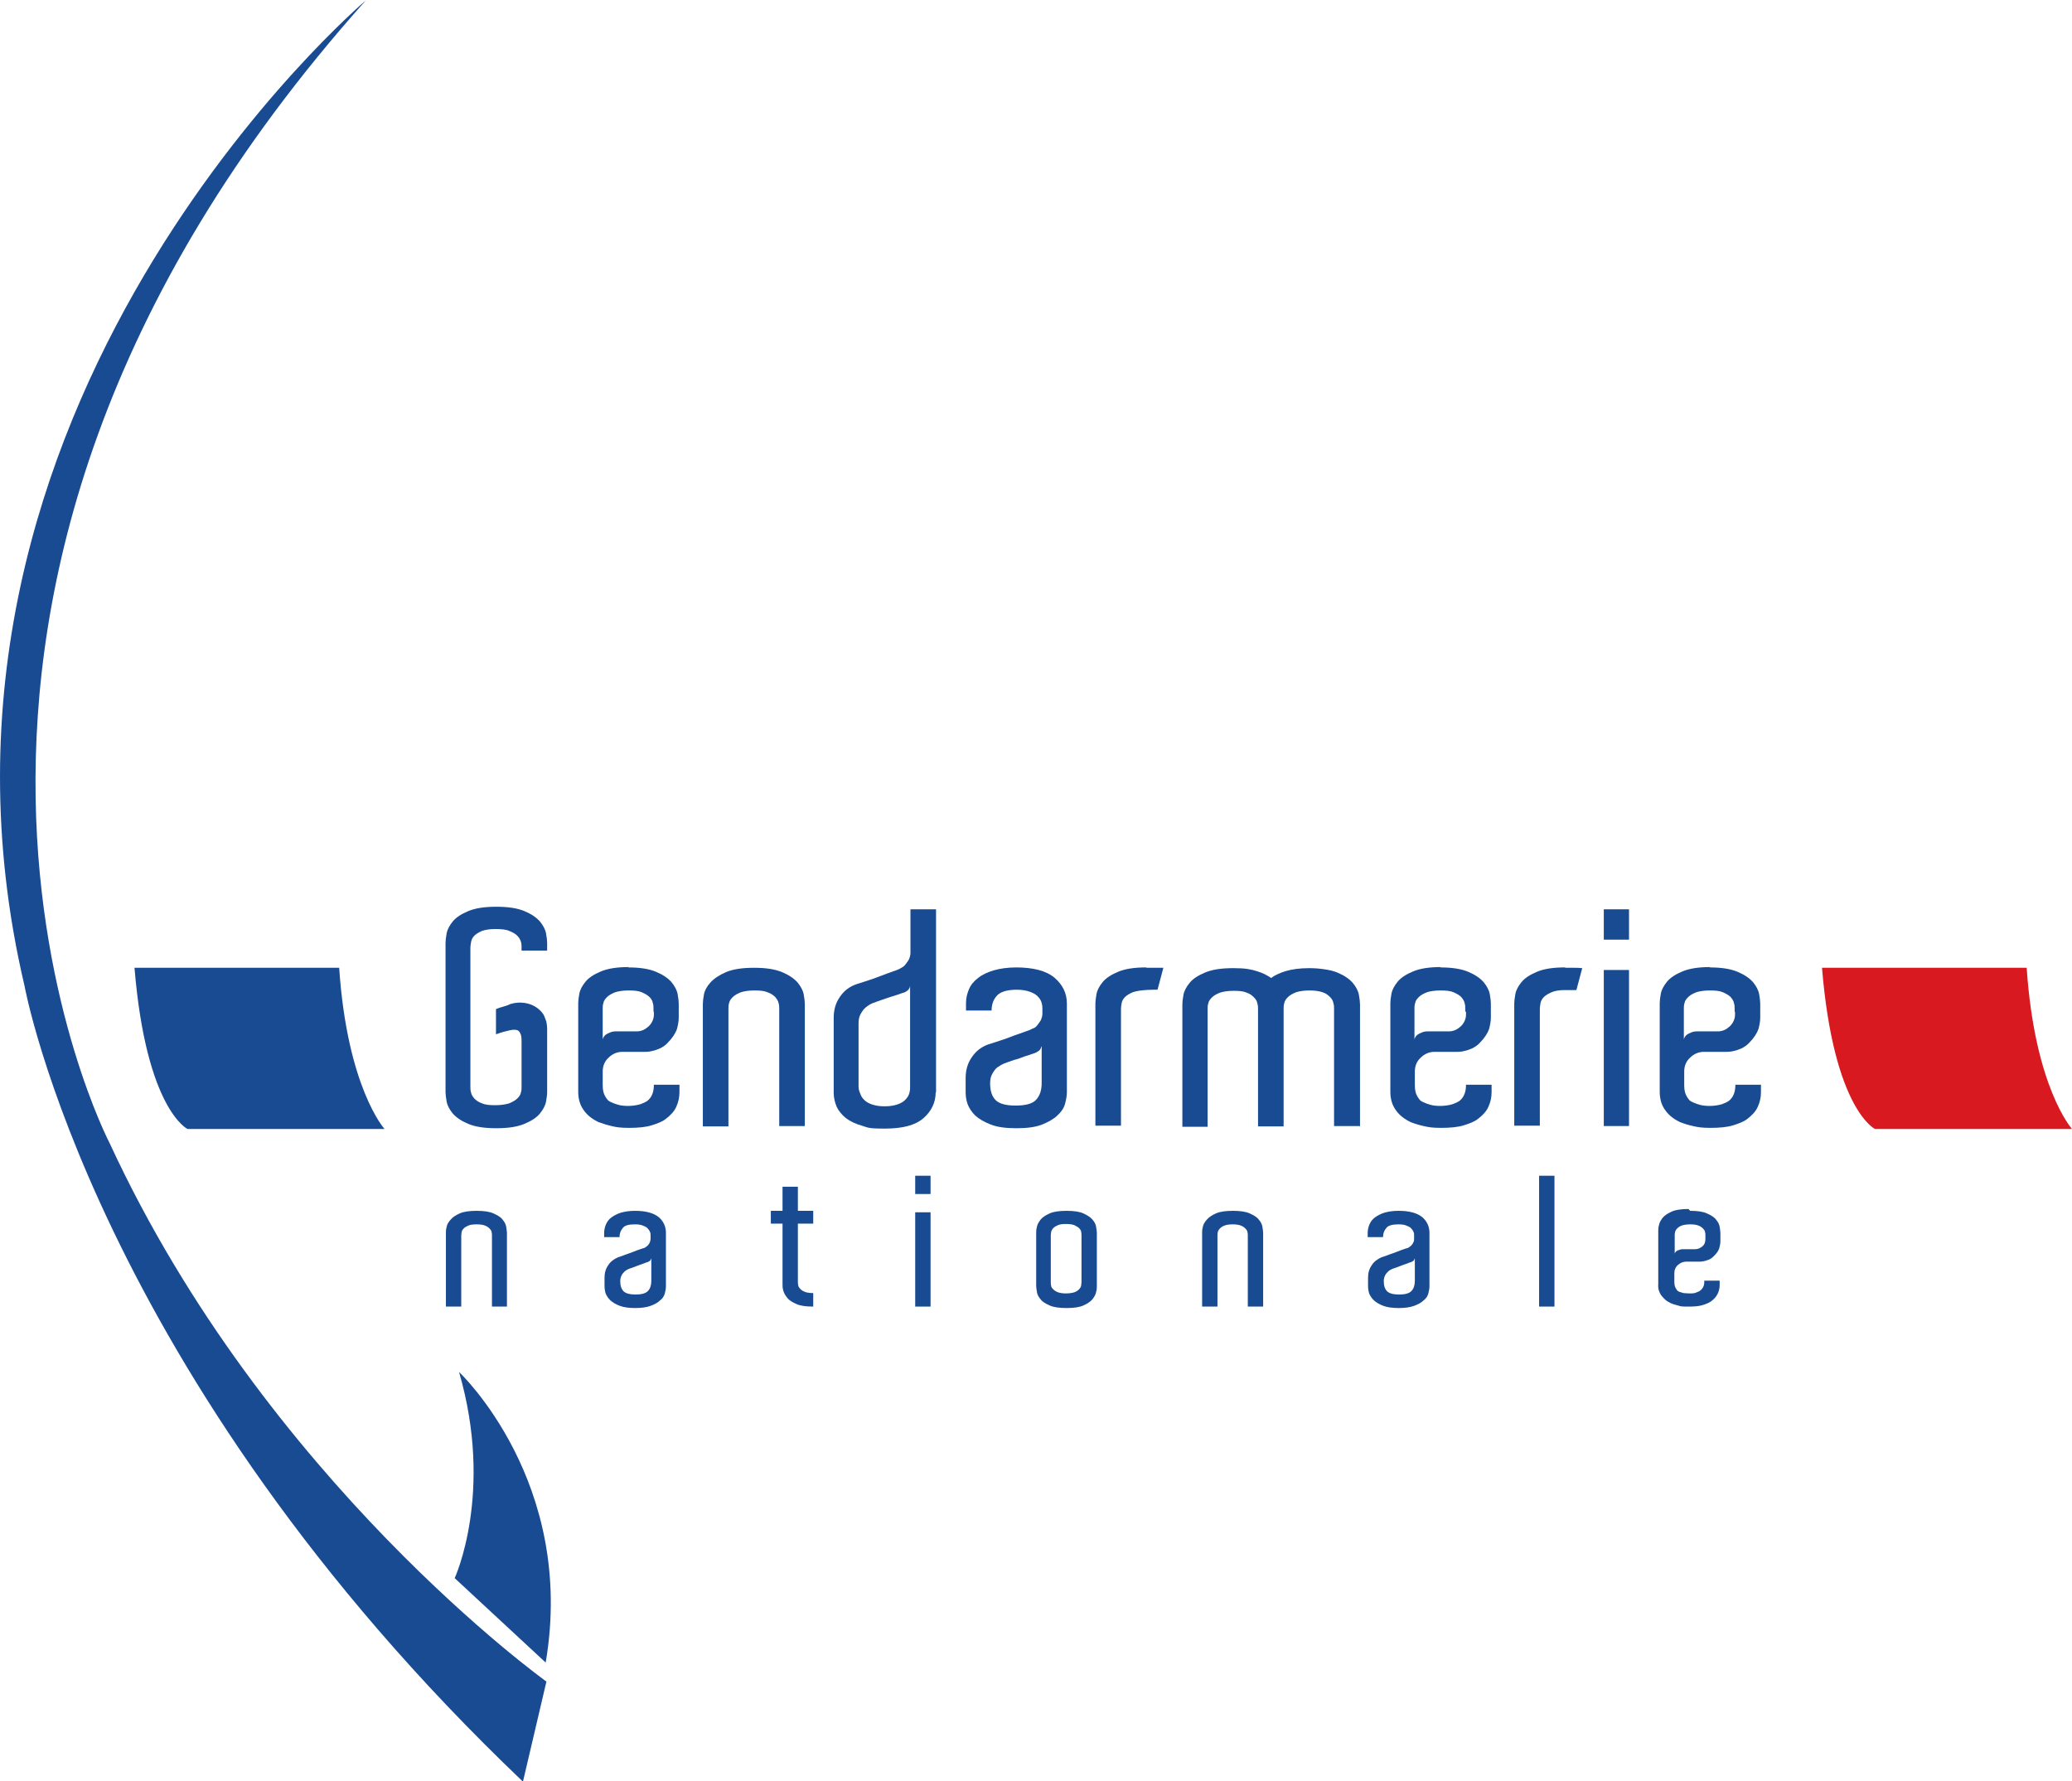 <?xml version="1.0" encoding="UTF-8"?>
<svg xmlns="http://www.w3.org/2000/svg" version="1.1" xmlns:cc="http://creativecommons.org/ns#" xmlns:dc="http://purl.org/dc/elements/1.1/" xmlns:inkscape="http://www.inkscape.org/namespaces/inkscape" xmlns:rdf="http://www.w3.org/1999/02/22-rdf-syntax-ns#" xmlns:sodipodi="http://sodipodi.sourceforge.net/DTD/sodipodi-0.dtd" xmlns:svg="http://www.w3.org/2000/svg" viewBox="0 0 566.9 487.4">
  <defs>
    <style>
      .cls-1 {
        fill: #184b92;
      }

      .cls-2 {
        fill: #d91920;
      }
    </style>
  </defs>
  <!-- Generator: Adobe Illustrator 28.7.1, SVG Export Plug-In . SVG Version: 1.2.0 Build 142)  -->
  <g>
    <g id="svg2176" inkscape:version="0.92.4 (5da689c313, 2019-01-14)" sodipodi:docname="Gendarmerie nationale.svg">
      <g id="layer1" inkscape:groupmode="layer" inkscape:label="Calque 1">
        <g id="g2834">
          <g id="g1540">
            <g id="g1542">
              <g id="g1548">
                <path id="path1550" class="cls-1" d="M143.1,487.4l6.4-27.3s-76.8-55-119.4-147.1c0,0-77.6-147.8,70-312.9,0,0-130.7,110.8-93.4,269.6,0,0,19.2,106.1,136.4,217.8" inkscape:connector-curvature="0"/>
              </g>
            </g>
          </g>
          <g id="g1560">
            <path id="path1562" class="cls-1" d="M125.6,375.4s32.1,30.1,23.7,79.5l-24.9-23.1s10.8-23.3,1.2-56.4" inkscape:connector-curvature="0"/>
          </g>
          <g id="g2782">
            <g id="g1700">
              <path id="path1702" class="cls-1" d="M149.7,298v.8c0,.7-.1,1.5-.3,2.6-.2,1.1-.8,2.2-1.7,3.3-.9,1.1-2.3,2-4.2,2.8-1.9.8-4.4,1.2-7.7,1.2s-5.8-.4-7.7-1.2c-1.9-.8-3.2-1.7-4.2-2.8-.9-1.1-1.5-2.2-1.7-3.3-.2-1.1-.3-2-.3-2.6v-40.8c0-.6.1-1.5.3-2.6.2-1.1.8-2.2,1.7-3.3.9-1.1,2.3-2,4.2-2.8,1.9-.8,4.4-1.2,7.7-1.2s5.8.4,7.7,1.2c1.9.8,3.2,1.7,4.2,2.8.9,1.1,1.5,2.2,1.7,3.3.2,1.1.3,2,.3,2.6v2.1h-7v-.9c0-.5,0-1-.2-1.6-.2-.6-.5-1.1-1-1.6-.5-.5-1.2-.9-2.2-1.3-.9-.4-2.2-.5-3.8-.5s-2.7.2-3.6.5c-.9.4-1.6.8-2.1,1.3-.5.5-.8,1.1-.9,1.7-.1.6-.2,1.1-.2,1.6v38.1c0,.5,0,1,.2,1.6.1.6.5,1.1.9,1.6.5.5,1.2,1,2.1,1.3.9.4,2.1.5,3.6.5s2.8-.2,3.8-.5c.9-.4,1.7-.8,2.2-1.3.5-.5.9-1,1-1.6.2-.6.2-1.1.2-1.5v-12.2c0-.9,0-1.7-.2-2.2s-.4-1-.9-1.2c-.5-.2-1.2-.2-2.1,0-.9.2-2.2.5-3.8,1.1v-6.9c.7-.3,1.4-.5,2.1-.7.7-.2,1.3-.4,1.9-.7,1.3-.4,2.7-.5,4.3-.2,1.5.3,2.8,1,3.8,2,.5.5.9,1,1.1,1.5.2.5.4,1,.6,1.6.1.6.2,1.2.2,2v16.3Z" inkscape:connector-curvature="0"/>
            </g>
            <g id="g1704">
              <path id="path1706" class="cls-1" d="M178.8,276.7v-.7c0-.5,0-1-.2-1.6-.1-.6-.4-1.1-.9-1.6-.5-.5-1.2-.9-2.1-1.3-.9-.4-2.1-.5-3.6-.5s-2.8.2-3.7.5c-1,.4-1.7.8-2.2,1.3-.5.5-.9,1-1,1.6-.2.6-.2,1.1-.2,1.5v.9h0v7.6c.1-.5.4-.9.7-1.2.4-.3.8-.5,1.3-.7.5-.2,1-.3,1.5-.3s.9,0,1.1,0h4.7c1.3,0,2.3-.5,3.3-1.4.9-.9,1.4-2,1.4-3.2v-.7h0ZM171.8,264.7c3.3,0,5.8.4,7.7,1.2s3.2,1.7,4.2,2.8c.9,1.1,1.5,2.2,1.7,3.3.2,1.1.3,2,.3,2.6v2h0v1.9c0,.9-.2,2-.5,3.1-.4,1.1-1.2,2.4-2.5,3.7-.6.7-1.3,1.1-2,1.5-.8.3-1.4.6-2,.7-.7.2-1.4.3-2.2.3h-6.2c-1.4,0-2.7.5-3.8,1.6-1.1,1-1.6,2.3-1.6,3.8v3.7c0,1.3.2,2.3.7,3.1.2.4.5.7.7,1,.3.3.7.5,1.2.7.4.2,1,.4,1.7.6.7.2,1.6.3,2.7.3s2.5-.2,3.4-.5c.8-.3,1.4-.6,1.7-.8.7-.5,1.2-1.2,1.5-2,.3-.8.4-1.6.4-2.5h7v2c0,1.5-.3,2.8-.9,4.1-.6,1.3-1.6,2.3-2.9,3.3-.9.7-2.2,1.2-3.8,1.7-1.6.5-3.7.7-6.2.7s-3.5-.2-4.8-.5-2.5-.7-3.6-1.1c-1-.5-1.8-1-2.5-1.6-.7-.6-1.2-1.2-1.6-1.8-1-1.4-1.4-3.1-1.4-4.9v-22.1h0v-2.1c0-.7.1-1.5.3-2.6.2-1.1.8-2.2,1.7-3.3.9-1.1,2.3-2,4.2-2.8,1.9-.8,4.4-1.2,7.7-1.2" inkscape:connector-curvature="0"/>
            </g>
            <g id="g1708">
              <path id="path1710" class="cls-1" d="M220.2,308.1h-7v-32.1c0-.5,0-1-.2-1.6-.1-.6-.5-1.1-.9-1.6-.5-.5-1.2-1-2.1-1.3-.9-.4-2.1-.5-3.6-.5s-2.8.2-3.7.5c-1,.4-1.7.8-2.2,1.3-.5.5-.9,1-1,1.6-.2.6-.2,1.1-.2,1.5v32.3h-7v-33.5c0-.7.1-1.5.3-2.6s.8-2.2,1.8-3.3c1-1.1,2.4-2,4.2-2.8,1.9-.8,4.4-1.2,7.7-1.2s5.8.4,7.7,1.2c1.9.8,3.2,1.7,4.2,2.8.9,1.1,1.5,2.2,1.7,3.3.2,1.1.3,2,.3,2.6v33.5Z" inkscape:connector-curvature="0"/>
            </g>
            <g id="g1712">
              <path id="path1714" class="cls-1" d="M242.1,302.7c1.4,0,2.5-.2,3.4-.5.9-.3,1.6-.7,2.1-1.2.5-.5.9-1,1.1-1.6.2-.6.3-1.2.3-1.7v-27.9c-.1.6-.4,1-.8,1.3-.4.3-.8.5-1.3.6-.8.3-1.7.6-2.7.9s-1.8.6-2.7.9c-1,.3-1.9.7-2.8,1-.7.3-1.3.7-1.9,1.2-.5.4-.9,1-1.3,1.7-.4.7-.6,1.5-.6,2.6v17.3c0,.7.2,1.4.5,2,.2.7.6,1.2,1.1,1.7.5.5,1.2.9,2.1,1.2.9.3,2,.5,3.3.5M256,298.9c0,2.8-1.2,5.2-3.4,7.1-2.2,1.9-5.7,2.8-10.5,2.8s-4.6-.3-6.3-.8c-1.8-.5-3.2-1.2-4.4-2.1-1.1-.9-2-2-2.5-3.1-.5-1.2-.8-2.5-.8-3.8v-2c0-5.8,0-11.7,0-16.6v-1.9c0-2.1.5-4,1.6-5.6,1.1-1.7,2.6-2.9,4.6-3.6,1-.3,2.1-.7,3.4-1.1,1.3-.4,2.5-.9,3.6-1.3,1.1-.4,2.1-.8,3-1.1.9-.3,1.4-.5,1.6-.6.2-.1.5-.3.9-.5.4-.2.7-.5,1-.9.3-.4.6-.8.9-1.3.2-.5.4-1.1.4-1.7v-12h7v50.1Z" inkscape:connector-curvature="0" sodipodi:nodetypes="csccscccccsccccsccscccccscccsccsccsccccccscccc"/>
            </g>
            <g id="g1716">
              <path id="path1718" class="cls-1" d="M284.9,286.4c-.1.5-.4,1-.8,1.2-.4.3-.8.5-1.2.6-.8.3-1.7.6-2.7.9-1,.4-1.8.7-2.7.9-1,.3-1.9.7-2.8,1-.7.3-1.3.7-1.9,1.1-.5.4-.9,1-1.3,1.7-.4.7-.6,1.5-.6,2.6,0,2.1.5,3.6,1.5,4.6s2.8,1.5,5.5,1.5,4.6-.5,5.6-1.6c1-1.1,1.5-2.6,1.5-4.5v-10.1ZM277.9,264.7c4.8,0,8.3.9,10.6,2.8,2.2,1.9,3.4,4.2,3.4,7.1v24.2c0,1-.2,2.1-.5,3.2-.3,1.2-1.1,2.3-2.1,3.2-1,1-2.5,1.8-4.2,2.5-1.8.7-4.1,1-7,1s-5.2-.3-7-1-3.2-1.5-4.3-2.5c-1-1-1.7-2.1-2.1-3.2-.4-1.2-.5-2.3-.5-3.2v-3.8c0-2.1.5-4,1.6-5.6,1.1-1.7,2.6-2.9,4.5-3.6,1-.3,2.1-.7,3.4-1.1,1.3-.4,2.5-.9,3.6-1.3,1.2-.4,2.2-.8,3.1-1.1s1.4-.5,1.6-.6c.2-.1.5-.3.9-.4.4-.2.7-.5,1-.9.3-.4.6-.8.9-1.3.2-.5.4-1.1.4-1.7v-1.6c0-.5-.1-1.1-.3-1.7-.2-.6-.6-1.1-1.1-1.6-.5-.5-1.3-.9-2.2-1.2-.9-.3-2-.5-3.4-.5-2.7,0-4.6.6-5.5,1.7-1,1.1-1.4,2.5-1.4,4h-7v-2c0-1.4.3-2.6.8-3.8.5-1.2,1.3-2.2,2.5-3.1,1.1-.9,2.6-1.6,4.3-2.1,1.7-.5,3.8-.8,6.3-.8" inkscape:connector-curvature="0"/>
            </g>
            <g id="g1720">
              <path id="path1722" class="cls-1" d="M313.7,264.8s2.9,0,4.6,0l-1.6,6s-4.7-.1-6.8.7c-.9.4-1.6.8-2.1,1.3-.5.5-.8,1.1-.9,1.6-.1.6-.2,1.1-.2,1.6v32h-7v-33.4c0-.6.1-1.5.3-2.6.2-1.1.8-2.2,1.7-3.3.9-1.1,2.3-2,4.2-2.8,1.9-.8,4.4-1.2,7.7-1.2" inkscape:connector-curvature="0" sodipodi:nodetypes="ccccccsccccscccc"/>
            </g>
            <g id="g1724">
              <path id="path1726" class="cls-1" d="M372,308.1h-7v-32.1c0-.5,0-1-.2-1.6-.1-.6-.4-1.1-.9-1.6-.5-.5-1.1-1-2-1.3s-2.1-.5-3.6-.5-2.8.2-3.7.5c-1,.4-1.7.8-2.2,1.3-.5.5-.9,1-1,1.6-.2.6-.2,1.1-.2,1.5v32.3h-7v-32.1c0-.5,0-1-.2-1.6-.1-.6-.4-1.1-.9-1.6-.5-.5-1.1-1-2-1.3-.9-.4-2.1-.5-3.6-.5s-2.8.2-3.7.5c-1,.4-1.7.8-2.2,1.3s-.9,1-1,1.6c-.2.6-.2,1.1-.2,1.5v32.3h-6.9v-33.5c0-.7.1-1.5.3-2.6.2-1.1.8-2.2,1.7-3.3.9-1.1,2.3-2,4.2-2.8s4.4-1.2,7.7-1.2,4.8.3,6.4.8c1.7.5,3,1.2,4,1.9,1-.8,2.4-1.4,4-1.9,1.7-.5,3.8-.8,6.4-.8s5.8.4,7.7,1.2c1.9.8,3.2,1.7,4.2,2.8.9,1.1,1.5,2.2,1.7,3.3.2,1.1.3,2,.3,2.6v33.5Z" inkscape:connector-curvature="0"/>
            </g>
            <g id="g1728">
              <path id="path1730" class="cls-1" d="M400.9,276.7v-.7c0-.5,0-1-.2-1.6-.1-.6-.5-1.1-.9-1.6-.5-.5-1.2-.9-2.1-1.3-.9-.4-2.1-.5-3.6-.5s-2.8.2-3.7.5c-1,.4-1.7.8-2.2,1.3-.5.5-.9,1-1,1.6-.2.6-.2,1.1-.2,1.5v.9h0v7.6c.1-.5.4-.9.7-1.2.4-.3.8-.5,1.3-.7.5-.2,1-.3,1.5-.3.5,0,.9,0,1.2,0h4.7c1.3,0,2.3-.5,3.3-1.4.9-.9,1.4-2,1.4-3.2v-.7h0ZM394,264.7c3.3,0,5.8.4,7.7,1.2,1.9.8,3.2,1.7,4.2,2.8.9,1.1,1.5,2.2,1.7,3.3.2,1.1.3,2,.3,2.6v2h0v1.9c0,.9-.2,2-.5,3.1-.4,1.1-1.2,2.4-2.5,3.7-.6.7-1.3,1.1-2,1.5-.8.3-1.4.6-2,.7-.7.2-1.4.3-2.2.3h-6.2c-1.4,0-2.7.5-3.8,1.6-1.1,1-1.6,2.3-1.6,3.8v3.7c0,1.3.2,2.3.7,3.1.2.4.5.7.7,1,.3.3.7.5,1.2.7.4.2,1,.4,1.7.6.7.2,1.6.3,2.7.3s2.5-.2,3.4-.5c.8-.3,1.4-.6,1.7-.8.7-.5,1.2-1.2,1.5-2,.3-.8.4-1.6.4-2.5h7v2c0,1.5-.3,2.8-.9,4.1-.6,1.3-1.6,2.3-2.9,3.3-.9.7-2.2,1.2-3.8,1.7-1.6.5-3.7.7-6.2.7s-3.5-.2-4.8-.5c-1.4-.3-2.6-.7-3.6-1.1-1-.5-1.8-1-2.5-1.6-.7-.6-1.2-1.2-1.6-1.8-1-1.4-1.4-3.1-1.4-4.9v-22.1h0v-2.1c0-.7.1-1.5.3-2.6.2-1.1.8-2.2,1.7-3.3.9-1.1,2.3-2,4.2-2.8,1.9-.8,4.4-1.2,7.7-1.2" inkscape:connector-curvature="0"/>
            </g>
            <g id="g1732">
              <path id="path1734" class="cls-1" d="M428.3,264.8c.9,0,1.7,0,2.4,0,.7,0,1.4,0,2.2.1l-1.6,6c-.7,0-1.2,0-1.6,0-.4,0-1,0-1.6,0-1.5,0-2.7.2-3.6.6-.9.4-1.6.8-2.1,1.3-.5.5-.8,1.1-.9,1.6-.1.6-.2,1.1-.2,1.6v32h-7v-33.4c0-.6.1-1.5.3-2.6.2-1.1.8-2.2,1.7-3.3.9-1.1,2.3-2,4.2-2.8,1.9-.8,4.4-1.2,7.7-1.2" inkscape:connector-curvature="0"/>
            </g>
            <path id="path1736" class="cls-1" d="M438.8,265.4h6.9v42.7h-6.9v-42.7ZM445.7,257.1h-6.9v-8.3h6.9v8.3Z" inkscape:connector-curvature="0"/>
            <g id="g1738">
              <path id="path1740" class="cls-1" d="M474.6,276.7v-.7c0-.5,0-1-.2-1.6-.1-.6-.5-1.1-.9-1.6-.5-.5-1.2-.9-2.1-1.3-.9-.4-2.1-.5-3.6-.5s-2.8.2-3.7.5c-1,.4-1.7.8-2.2,1.3-.5.5-.9,1-1,1.6-.2.6-.2,1.1-.2,1.5v.9h0v7.6c.1-.5.4-.9.7-1.2.4-.3.8-.5,1.3-.7.5-.2,1-.3,1.5-.3.5,0,.9,0,1.1,0h4.7c1.3,0,2.3-.5,3.3-1.4.9-.9,1.4-2,1.4-3.2v-.7h0ZM467.7,264.7c3.3,0,5.8.4,7.7,1.2,1.9.8,3.2,1.7,4.2,2.8.9,1.1,1.5,2.2,1.7,3.3.2,1.1.3,2,.3,2.6v2h0v1.9c0,.9-.2,2-.5,3.1-.4,1.1-1.2,2.4-2.5,3.7-.6.7-1.3,1.1-2,1.5-.8.3-1.4.6-2,.7-.7.2-1.4.3-2.2.3h-6.2c-1.4,0-2.7.5-3.8,1.6-1.1,1-1.6,2.3-1.6,3.8v3.7c0,1.3.2,2.3.7,3.1.2.4.5.7.7,1,.3.3.7.5,1.2.7.4.2,1,.4,1.7.6.7.2,1.6.3,2.7.3s2.5-.2,3.4-.5c.8-.3,1.4-.6,1.7-.8.7-.5,1.2-1.2,1.5-2,.3-.8.4-1.6.4-2.5h7v2c0,1.5-.3,2.8-.9,4.1-.6,1.3-1.6,2.3-2.9,3.3-.9.7-2.2,1.2-3.8,1.7-1.6.5-3.7.7-6.2.7s-3.5-.2-4.8-.5c-1.4-.3-2.6-.7-3.6-1.1-1-.5-1.8-1-2.5-1.6-.7-.6-1.2-1.2-1.6-1.8-1-1.4-1.4-3.1-1.4-4.9v-22.1h0v-2.1c0-.7.1-1.5.3-2.6.2-1.1.8-2.2,1.7-3.3.9-1.1,2.3-2,4.2-2.8,1.9-.8,4.4-1.2,7.7-1.2" inkscape:connector-curvature="0"/>
            </g>
            <g id="g1742">
              <path id="path1744" class="cls-1" d="M138.8,357.5h-4.2v-19.4c0-.3,0-.6-.1-1,0-.3-.3-.7-.6-1-.3-.3-.7-.6-1.3-.8-.5-.2-1.3-.3-2.2-.3s-1.7.1-2.2.3-1,.5-1.3.8c-.3.3-.5.6-.6,1,0,.3-.1.7-.1.9v19.5h-4.2v-20.2c0-.4,0-.9.2-1.6.1-.7.5-1.3,1.1-2,.6-.7,1.4-1.2,2.5-1.7,1.1-.5,2.7-.7,4.6-.7s3.5.2,4.6.7c1.1.5,2,1,2.5,1.7.6.7.9,1.3,1,2,.1.7.2,1.2.2,1.6v20.2Z" inkscape:connector-curvature="0"/>
            </g>
            <g id="g1746">
              <path id="path1748" class="cls-1" d="M178.1,344.4c0,.3-.2.6-.5.7-.3.2-.5.3-.7.3-.5.2-1,.4-1.6.6-.6.2-1.1.4-1.6.6-.6.2-1.1.4-1.7.6-.4.2-.8.4-1.1.7-.3.3-.6.6-.8,1-.2.4-.4.9-.4,1.6,0,1.3.3,2.2.9,2.8.6.6,1.7.9,3.3.9s2.8-.3,3.4-1c.6-.6.9-1.6.9-2.7v-6.1ZM173.8,331.3c2.9,0,5,.6,6.4,1.7,1.3,1.1,2,2.6,2,4.3v14.6c0,.6-.1,1.2-.3,2-.2.7-.6,1.4-1.3,1.9-.6.6-1.5,1.1-2.6,1.5-1.1.4-2.5.6-4.2.6s-3.2-.2-4.2-.6c-1.1-.4-1.9-.9-2.6-1.5-.6-.6-1-1.2-1.3-1.9-.2-.7-.3-1.4-.3-2v-2.3c0-1.3.3-2.4,1-3.4.6-1,1.6-1.7,2.7-2.2.6-.2,1.3-.4,2-.7.8-.3,1.5-.5,2.2-.8.7-.3,1.3-.5,1.9-.7.5-.2.9-.3,1-.3.1,0,.3-.2.5-.3s.4-.3.6-.5c.2-.2.4-.5.5-.8.1-.3.2-.6.2-1v-.9c0-.3,0-.7-.2-1-.1-.3-.4-.7-.7-1-.3-.3-.8-.5-1.3-.7-.5-.2-1.2-.3-2.1-.3-1.7,0-2.8.3-3.3,1-.6.7-.9,1.5-.9,2.5h-4.2v-1.2c0-.8.2-1.6.5-2.3.3-.7.8-1.4,1.5-1.9s1.6-1,2.6-1.3c1.1-.3,2.3-.5,3.8-.5" inkscape:connector-curvature="0"/>
            </g>
            <g id="g1750">
              <path id="path1752" class="cls-1" d="M222.5,353.8v3.7c-2,0-3.5-.2-4.6-.7-1.1-.5-2-1-2.5-1.7-.6-.7-.9-1.3-1.1-2s-.2-1.2-.2-1.6v-16.7h-3.2v-3.5h3.2v-6.6h4.2v6.6h4.2v3.5h-4.2v15.9c0,.3,0,.6.1,1,0,.3.3.7.6,1,.3.3.7.6,1.3.8.5.2,1.3.3,2.1.3h.1Z" inkscape:connector-curvature="0"/>
            </g>
            <path id="path1754" class="cls-1" d="M250.4,331.7h4.2v25.8h-4.2v-25.8ZM254.6,326.7h-4.2v-5h4.2v5Z" inkscape:connector-curvature="0"/>
            <g id="g1756">
              <path id="path1758" class="cls-1" d="M295.9,350.6v-12.6c0-.3,0-.6-.1-1,0-.3-.3-.7-.6-1-.3-.3-.8-.5-1.3-.8-.6-.2-1.3-.3-2.3-.3s-1.6.1-2.1.3c-.5.2-1,.5-1.3.8-.3.3-.5.7-.6,1,0,.4-.1.7-.1.9v13c0,.3,0,.6.1.9,0,.4.3.7.6,1,.3.3.7.6,1.3.8s1.3.3,2.1.3,1.7-.1,2.3-.3c.6-.2,1-.5,1.3-.8.3-.3.5-.6.6-1,0-.3.1-.7.1-1v-.5ZM300.1,351.1v.8c0,.4,0,.9-.2,1.6-.1.7-.5,1.3-1,2-.6.7-1.4,1.2-2.5,1.7-1.1.5-2.7.7-4.6.7s-3.5-.2-4.6-.7c-1.1-.5-2-1-2.5-1.7-.6-.7-.9-1.3-1-2-.1-.7-.2-1.2-.2-1.6v-14.6c0-.4,0-.9.2-1.6.1-.7.5-1.3,1-2,.6-.7,1.4-1.2,2.5-1.7,1.1-.5,2.7-.7,4.6-.7s3.5.2,4.6.7c1.1.5,2,1.1,2.5,1.7.6.7.9,1.3,1,2,.1.7.2,1.2.2,1.6v13.8Z" inkscape:connector-curvature="0"/>
            </g>
            <g id="g1760">
              <path id="path1762" class="cls-1" d="M345.6,357.5h-4.2v-19.4c0-.3,0-.6-.1-1,0-.3-.3-.7-.6-1-.3-.3-.7-.6-1.3-.8-.5-.2-1.3-.3-2.1-.3s-1.7.1-2.2.3c-.6.2-1,.5-1.3.8-.3.3-.5.6-.6,1-.1.3-.1.7-.1.9v19.5h-4.2v-20.2c0-.4,0-.9.2-1.6.1-.7.5-1.3,1.1-2,.6-.7,1.4-1.2,2.5-1.7,1.1-.5,2.7-.7,4.6-.7s3.5.2,4.6.7c1.1.5,2,1,2.5,1.7.6.7.9,1.3,1,2,.1.7.2,1.2.2,1.6v20.2Z" inkscape:connector-curvature="0"/>
            </g>
            <g id="g1764">
              <path id="path1766" class="cls-1" d="M387,344.4c0,.3-.2.6-.5.7-.3.2-.5.3-.7.3-.5.2-1,.4-1.6.6-.6.2-1.1.4-1.6.6-.6.2-1.2.4-1.7.6-.4.2-.8.4-1.1.7-.3.3-.6.6-.8,1-.2.4-.4.9-.4,1.6,0,1.3.3,2.2.9,2.8.6.6,1.7.9,3.3.9s2.8-.3,3.4-1c.6-.6.9-1.6.9-2.7v-6.1ZM382.7,331.3c2.9,0,5,.6,6.4,1.7,1.3,1.1,2,2.6,2,4.3v14.6c0,.6-.1,1.2-.3,2-.2.7-.6,1.4-1.3,1.9-.6.6-1.5,1.1-2.6,1.5-1.1.4-2.5.6-4.2.6s-3.2-.2-4.2-.6c-1.1-.4-1.9-.9-2.6-1.5-.6-.6-1-1.2-1.3-1.9-.2-.7-.3-1.4-.3-2v-2.3c0-1.3.3-2.4,1-3.4.6-1,1.6-1.7,2.7-2.2.6-.2,1.3-.4,2-.7.8-.3,1.5-.5,2.2-.8.7-.3,1.3-.5,1.9-.7.5-.2.9-.3,1-.3.1,0,.3-.2.5-.3s.4-.3.6-.5c.2-.2.4-.5.5-.8.2-.3.2-.6.2-1v-.9c0-.3,0-.7-.2-1-.1-.3-.4-.7-.7-1-.3-.3-.8-.5-1.3-.7-.5-.2-1.2-.3-2.1-.3-1.6,0-2.8.3-3.3,1-.6.7-.9,1.5-.9,2.5h-4.2v-1.2c0-.8.2-1.6.5-2.3.3-.7.8-1.4,1.5-1.9s1.6-1,2.6-1.3c1.1-.3,2.3-.5,3.8-.5" inkscape:connector-curvature="0"/>
            </g>
            <path id="path1768" class="cls-1" d="M421.1,321.7h4.2v35.8h-4.2v-35.8Z" inkscape:connector-curvature="0"/>
            <g id="g1770">
              <path id="path1772" class="cls-1" d="M466.6,338.5v-.4c0-.3,0-.6-.1-1,0-.3-.3-.7-.6-1-.3-.3-.7-.6-1.3-.8-.5-.2-1.3-.3-2.1-.3s-1.7.1-2.3.3-1,.5-1.3.8c-.3.3-.5.6-.6,1s-.1.7-.1.9v.5h0v4.6c0-.3.2-.5.4-.7.2-.2.5-.3.8-.4s.6-.2.9-.2c.3,0,.5,0,.7,0h2.8c.8,0,1.4-.3,2-.8.6-.5.8-1.2.8-2v-.4h0ZM462.4,331.3c2,0,3.5.2,4.6.7,1.1.5,2,1,2.5,1.7.6.7.9,1.3,1,2,.1.7.2,1.2.2,1.6v1.2h0v1.1c0,.6-.1,1.2-.3,1.9-.2.7-.7,1.4-1.5,2.2-.4.4-.8.7-1.2.9-.5.2-.9.3-1.2.4-.4.1-.9.2-1.3.2h-3.8c-.9,0-1.6.3-2.3.9-.7.6-1,1.4-1,2.3v2.2c0,.8.1,1.4.4,1.9.1.2.3.4.4.6.2.2.4.3.7.4.3.1.6.2,1,.3.4,0,.9.1,1.6.1s1.5,0,2-.3c.5-.2.8-.3,1-.5.4-.3.7-.7.9-1.2.2-.5.2-1,.2-1.5h4.2v1.2c0,.9-.2,1.7-.6,2.5-.4.8-1,1.4-1.8,2-.6.4-1.3.7-2.3,1-1,.3-2.2.4-3.8.4s-2.1,0-2.9-.3c-.8-.2-1.5-.4-2.1-.7s-1.1-.6-1.5-1-.7-.7-1-1.1c-.6-.9-.9-1.8-.8-3v-13.3h0v-1.3c0-.4,0-.9.2-1.6.1-.7.5-1.3,1-2,.6-.7,1.4-1.2,2.5-1.7,1.1-.5,2.7-.7,4.6-.7" inkscape:connector-curvature="0"/>
            </g>
          </g>
          <g id="g1774">
            <g id="g1776">
              <g id="g1782">
                <path id="path1784" class="cls-1" d="M92.8,264.8c2.2,32.8,12.4,44.1,12.4,44.1h-53.9s-11.3-5.3-14.5-44.1h56Z" inkscape:connector-curvature="0"/>
              </g>
              <g id="g1786">
                <path id="path1788" class="cls-2" d="M554.5,264.8c2.2,32.8,12.4,44.1,12.4,44.1h-53.9s-11.3-5.3-14.5-44.1h56Z" inkscape:connector-curvature="0"/>
              </g>
            </g>
          </g>
        </g>
      </g>
    </g>
  </g>
</svg>